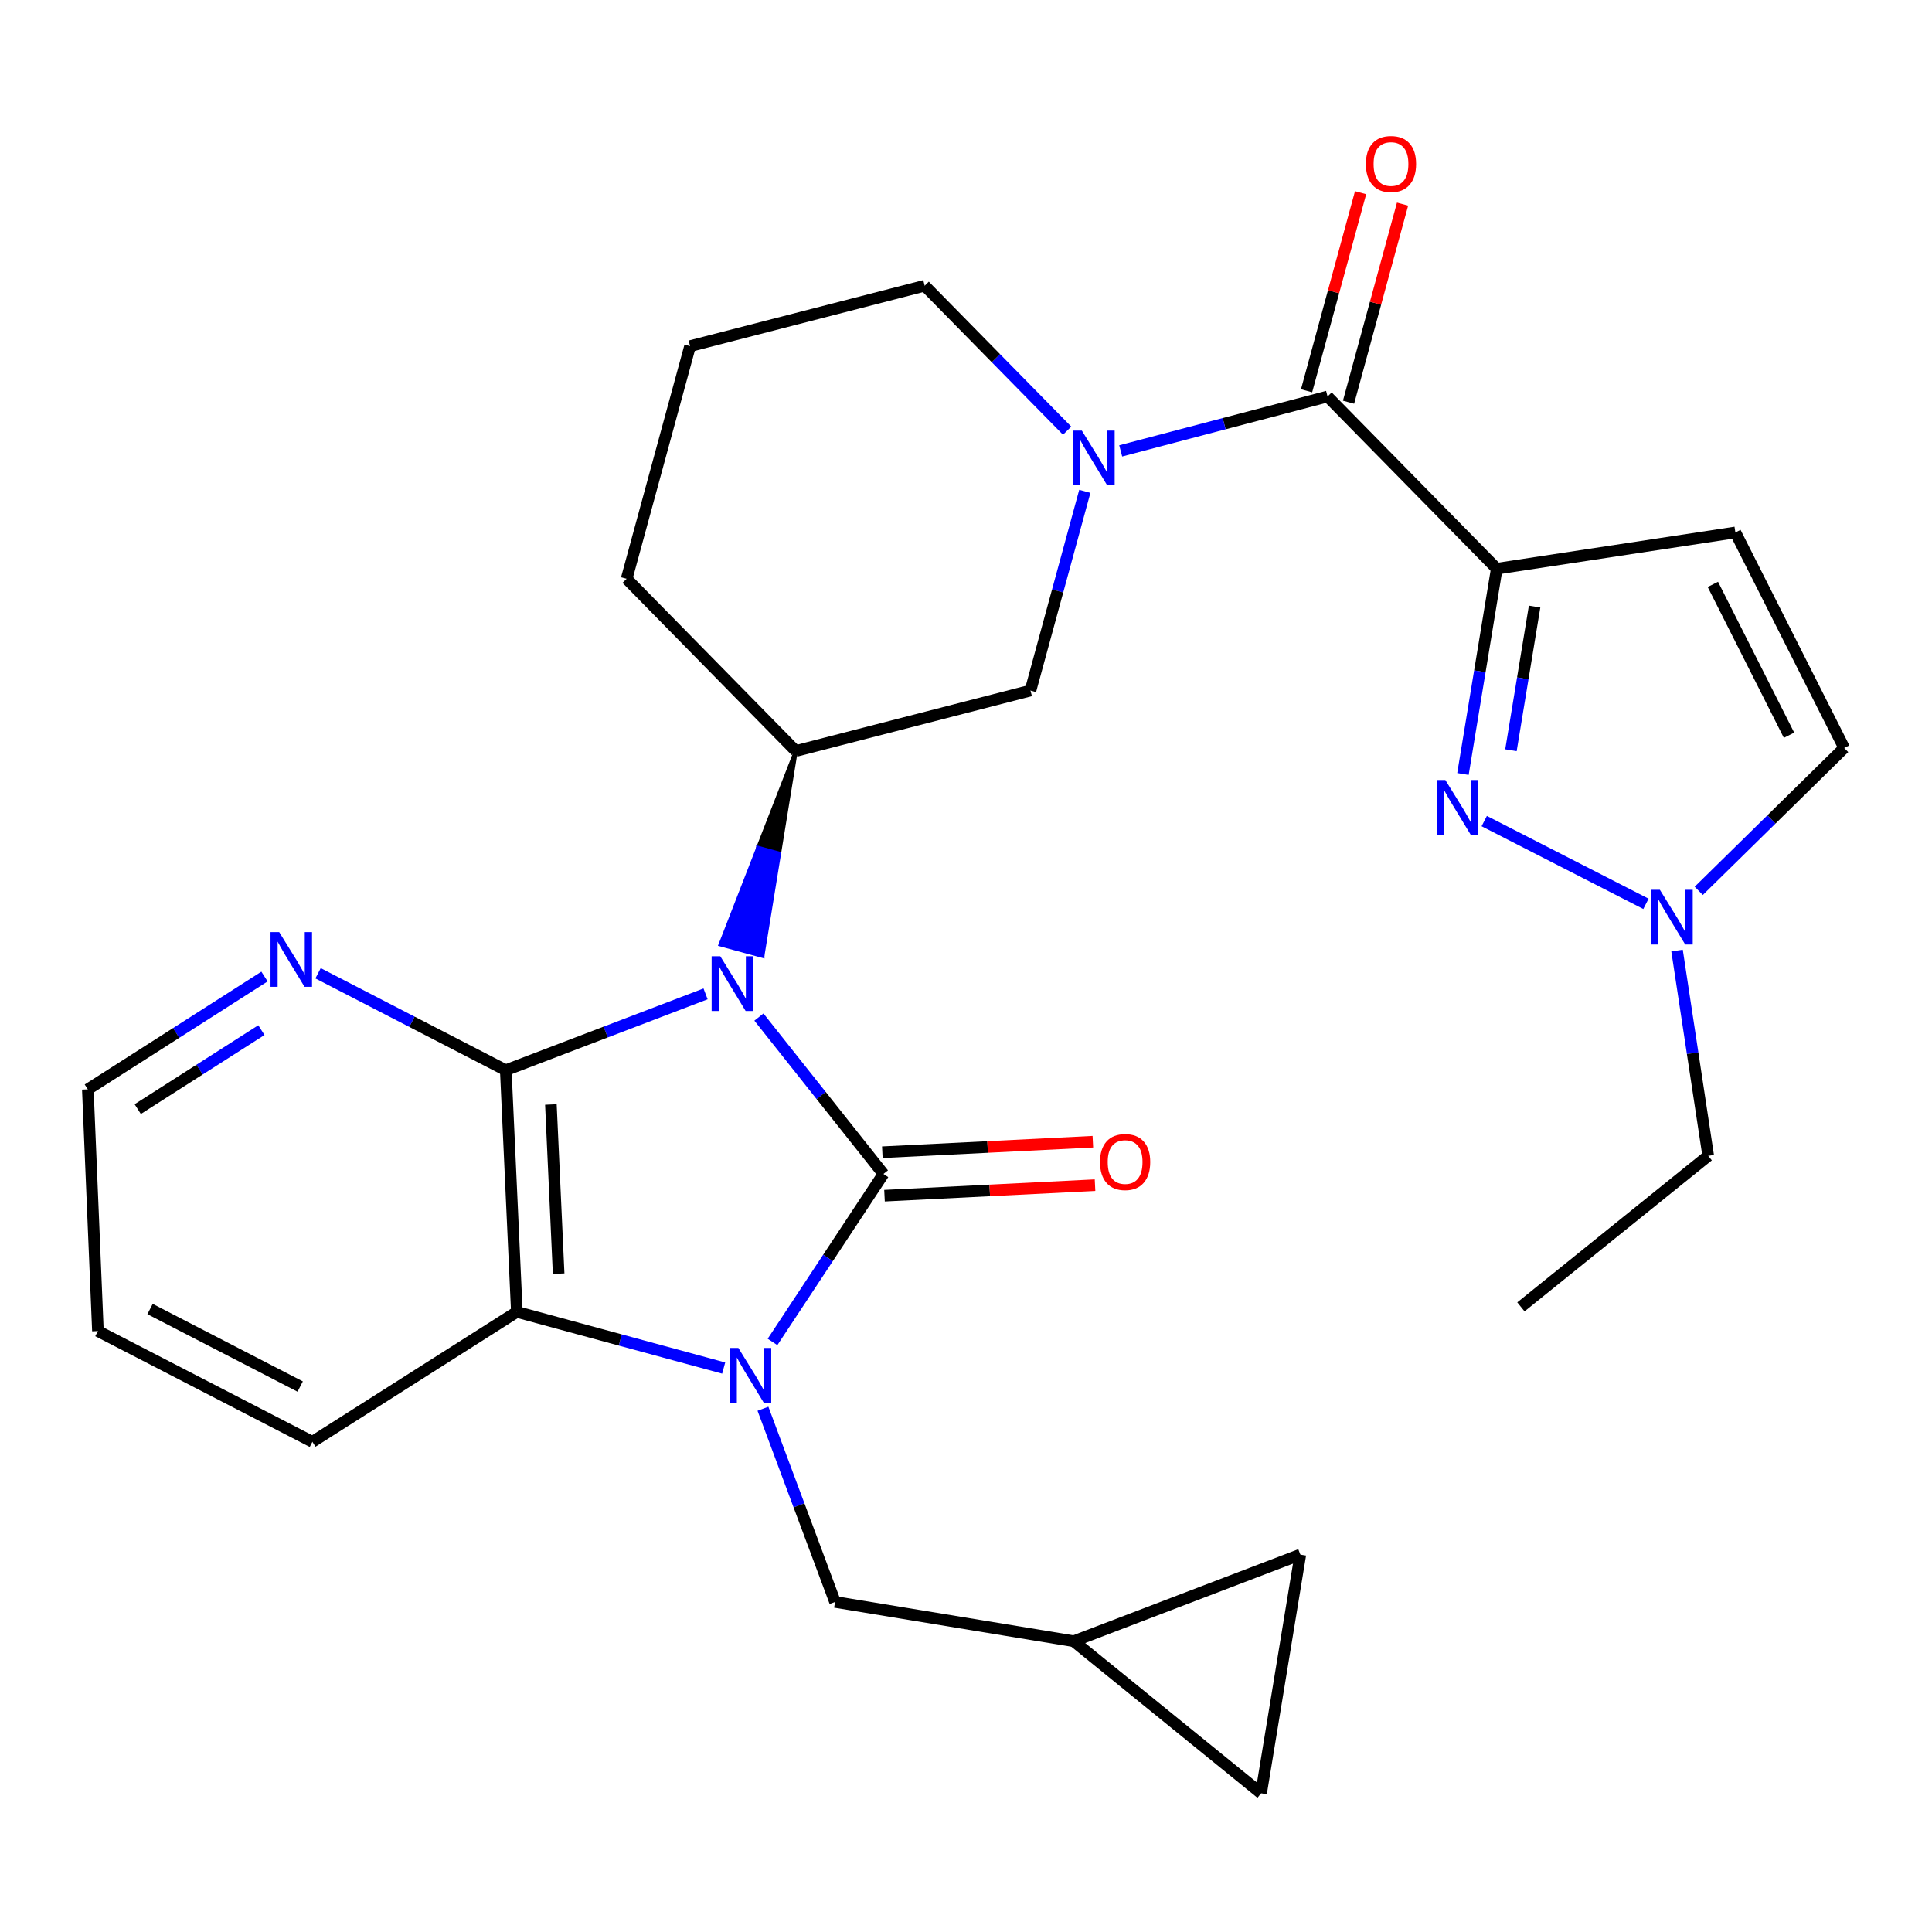 <?xml version='1.0' encoding='iso-8859-1'?>
<svg version='1.1' baseProfile='full'
              xmlns='http://www.w3.org/2000/svg'
                      xmlns:rdkit='http://www.rdkit.org/xml'
                      xmlns:xlink='http://www.w3.org/1999/xlink'
                  xml:space='preserve'
width='1000px' height='1000px' viewBox='0 0 1000 1000'>
<!-- END OF HEADER -->
<rect style='opacity:1.0;fill:#FFFFFF;stroke:none' width='1000' height='1000' x='0' y='0'> </rect>
<path class='bond-0' d='M 392.812,526.428 L 425.035,567.034' style='fill:none;fill-rule:evenodd;stroke:#0000FF;stroke-width:6px;stroke-linecap:butt;stroke-linejoin:miter;stroke-opacity:1' />
<path class='bond-0' d='M 425.035,567.034 L 457.259,607.64' style='fill:none;fill-rule:evenodd;stroke:#000000;stroke-width:6px;stroke-linecap:butt;stroke-linejoin:miter;stroke-opacity:1' />
<path class='bond-2' d='M 365.202,514.427 L 313.495,534.184' style='fill:none;fill-rule:evenodd;stroke:#0000FF;stroke-width:6px;stroke-linecap:butt;stroke-linejoin:miter;stroke-opacity:1' />
<path class='bond-2' d='M 313.495,534.184 L 261.789,553.941' style='fill:none;fill-rule:evenodd;stroke:#000000;stroke-width:6px;stroke-linecap:butt;stroke-linejoin:miter;stroke-opacity:1' />
<path class='bond-8' d='M 411.915,388.717 L 392.424,438.799 L 403.285,441.761 Z' style='fill:#000000;fill-rule:evenodd;fill-opacity:1;stroke:#000000;stroke-width:2px;stroke-linecap:butt;stroke-linejoin:miter;stroke-opacity:1;' />
<path class='bond-8' d='M 392.424,438.799 L 394.654,494.805 L 372.932,488.881 Z' style='fill:#0000FF;fill-rule:evenodd;fill-opacity:1;stroke:#0000FF;stroke-width:2px;stroke-linecap:butt;stroke-linejoin:miter;stroke-opacity:1;' />
<path class='bond-8' d='M 392.424,438.799 L 403.285,441.761 L 394.654,494.805 Z' style='fill:#0000FF;fill-rule:evenodd;fill-opacity:1;stroke:#0000FF;stroke-width:2px;stroke-linecap:butt;stroke-linejoin:miter;stroke-opacity:1;' />
<path class='bond-1' d='M 457.259,607.64 L 428.558,651.115' style='fill:none;fill-rule:evenodd;stroke:#000000;stroke-width:6px;stroke-linecap:butt;stroke-linejoin:miter;stroke-opacity:1' />
<path class='bond-1' d='M 428.558,651.115 L 399.858,694.591' style='fill:none;fill-rule:evenodd;stroke:#0000FF;stroke-width:6px;stroke-linecap:butt;stroke-linejoin:miter;stroke-opacity:1' />
<path class='bond-15' d='M 457.821,618.884 L 512.304,616.16' style='fill:none;fill-rule:evenodd;stroke:#000000;stroke-width:6px;stroke-linecap:butt;stroke-linejoin:miter;stroke-opacity:1' />
<path class='bond-15' d='M 512.304,616.16 L 566.787,613.436' style='fill:none;fill-rule:evenodd;stroke:#FF0000;stroke-width:6px;stroke-linecap:butt;stroke-linejoin:miter;stroke-opacity:1' />
<path class='bond-15' d='M 456.696,596.397 L 511.179,593.673' style='fill:none;fill-rule:evenodd;stroke:#000000;stroke-width:6px;stroke-linecap:butt;stroke-linejoin:miter;stroke-opacity:1' />
<path class='bond-15' d='M 511.179,593.673 L 565.662,590.949' style='fill:none;fill-rule:evenodd;stroke:#FF0000;stroke-width:6px;stroke-linecap:butt;stroke-linejoin:miter;stroke-opacity:1' />
<path class='bond-12' d='M 394.903,729.163 L 413.566,779.164' style='fill:none;fill-rule:evenodd;stroke:#0000FF;stroke-width:6px;stroke-linecap:butt;stroke-linejoin:miter;stroke-opacity:1' />
<path class='bond-12' d='M 413.566,779.164 L 432.229,829.165' style='fill:none;fill-rule:evenodd;stroke:#000000;stroke-width:6px;stroke-linecap:butt;stroke-linejoin:miter;stroke-opacity:1' />
<path class='bond-28' d='M 374.577,708.107 L 321.047,693.573' style='fill:none;fill-rule:evenodd;stroke:#0000FF;stroke-width:6px;stroke-linecap:butt;stroke-linejoin:miter;stroke-opacity:1' />
<path class='bond-28' d='M 321.047,693.573 L 267.517,679.038' style='fill:none;fill-rule:evenodd;stroke:#000000;stroke-width:6px;stroke-linecap:butt;stroke-linejoin:miter;stroke-opacity:1' />
<path class='bond-4' d='M 261.789,553.941 L 267.517,679.038' style='fill:none;fill-rule:evenodd;stroke:#000000;stroke-width:6px;stroke-linecap:butt;stroke-linejoin:miter;stroke-opacity:1' />
<path class='bond-4' d='M 285.14,571.676 L 289.15,659.244' style='fill:none;fill-rule:evenodd;stroke:#000000;stroke-width:6px;stroke-linecap:butt;stroke-linejoin:miter;stroke-opacity:1' />
<path class='bond-14' d='M 261.789,553.941 L 213.208,528.852' style='fill:none;fill-rule:evenodd;stroke:#000000;stroke-width:6px;stroke-linecap:butt;stroke-linejoin:miter;stroke-opacity:1' />
<path class='bond-14' d='M 213.208,528.852 L 164.627,503.762' style='fill:none;fill-rule:evenodd;stroke:#0000FF;stroke-width:6px;stroke-linecap:butt;stroke-linejoin:miter;stroke-opacity:1' />
<path class='bond-3' d='M 774.711,294.365 L 687.139,205.23' style='fill:none;fill-rule:evenodd;stroke:#000000;stroke-width:6px;stroke-linecap:butt;stroke-linejoin:miter;stroke-opacity:1' />
<path class='bond-5' d='M 774.711,294.365 L 765.965,347.487' style='fill:none;fill-rule:evenodd;stroke:#000000;stroke-width:6px;stroke-linecap:butt;stroke-linejoin:miter;stroke-opacity:1' />
<path class='bond-5' d='M 765.965,347.487 L 757.219,400.609' style='fill:none;fill-rule:evenodd;stroke:#0000FF;stroke-width:6px;stroke-linecap:butt;stroke-linejoin:miter;stroke-opacity:1' />
<path class='bond-5' d='M 794.303,313.96 L 788.181,351.145' style='fill:none;fill-rule:evenodd;stroke:#000000;stroke-width:6px;stroke-linecap:butt;stroke-linejoin:miter;stroke-opacity:1' />
<path class='bond-5' d='M 788.181,351.145 L 782.059,388.33' style='fill:none;fill-rule:evenodd;stroke:#0000FF;stroke-width:6px;stroke-linecap:butt;stroke-linejoin:miter;stroke-opacity:1' />
<path class='bond-9' d='M 774.711,294.365 L 898.232,275.59' style='fill:none;fill-rule:evenodd;stroke:#000000;stroke-width:6px;stroke-linecap:butt;stroke-linejoin:miter;stroke-opacity:1' />
<path class='bond-22' d='M 267.517,679.038 L 161.696,746.284' style='fill:none;fill-rule:evenodd;stroke:#000000;stroke-width:6px;stroke-linecap:butt;stroke-linejoin:miter;stroke-opacity:1' />
<path class='bond-10' d='M 768.231,424.991 L 851.941,467.832' style='fill:none;fill-rule:evenodd;stroke:#0000FF;stroke-width:6px;stroke-linecap:butt;stroke-linejoin:miter;stroke-opacity:1' />
<path class='bond-6' d='M 687.139,205.23 L 633.606,219.305' style='fill:none;fill-rule:evenodd;stroke:#000000;stroke-width:6px;stroke-linecap:butt;stroke-linejoin:miter;stroke-opacity:1' />
<path class='bond-6' d='M 633.606,219.305 L 580.073,233.381' style='fill:none;fill-rule:evenodd;stroke:#0000FF;stroke-width:6px;stroke-linecap:butt;stroke-linejoin:miter;stroke-opacity:1' />
<path class='bond-19' d='M 698,208.191 L 711.98,156.922' style='fill:none;fill-rule:evenodd;stroke:#000000;stroke-width:6px;stroke-linecap:butt;stroke-linejoin:miter;stroke-opacity:1' />
<path class='bond-19' d='M 711.98,156.922 L 725.96,105.653' style='fill:none;fill-rule:evenodd;stroke:#FF0000;stroke-width:6px;stroke-linecap:butt;stroke-linejoin:miter;stroke-opacity:1' />
<path class='bond-19' d='M 676.278,202.268 L 690.258,150.999' style='fill:none;fill-rule:evenodd;stroke:#000000;stroke-width:6px;stroke-linecap:butt;stroke-linejoin:miter;stroke-opacity:1' />
<path class='bond-19' d='M 690.258,150.999 L 704.237,99.73' style='fill:none;fill-rule:evenodd;stroke:#FF0000;stroke-width:6px;stroke-linecap:butt;stroke-linejoin:miter;stroke-opacity:1' />
<path class='bond-7' d='M 561.495,254.307 L 547.434,305.87' style='fill:none;fill-rule:evenodd;stroke:#0000FF;stroke-width:6px;stroke-linecap:butt;stroke-linejoin:miter;stroke-opacity:1' />
<path class='bond-7' d='M 547.434,305.87 L 533.373,357.433' style='fill:none;fill-rule:evenodd;stroke:#000000;stroke-width:6px;stroke-linecap:butt;stroke-linejoin:miter;stroke-opacity:1' />
<path class='bond-29' d='M 552.343,222.917 L 515.483,185.404' style='fill:none;fill-rule:evenodd;stroke:#0000FF;stroke-width:6px;stroke-linecap:butt;stroke-linejoin:miter;stroke-opacity:1' />
<path class='bond-29' d='M 515.483,185.404 L 478.623,147.891' style='fill:none;fill-rule:evenodd;stroke:#000000;stroke-width:6px;stroke-linecap:butt;stroke-linejoin:miter;stroke-opacity:1' />
<path class='bond-11' d='M 411.915,388.717 L 533.373,357.433' style='fill:none;fill-rule:evenodd;stroke:#000000;stroke-width:6px;stroke-linecap:butt;stroke-linejoin:miter;stroke-opacity:1' />
<path class='bond-21' d='M 411.915,388.717 L 324.343,299.581' style='fill:none;fill-rule:evenodd;stroke:#000000;stroke-width:6px;stroke-linecap:butt;stroke-linejoin:miter;stroke-opacity:1' />
<path class='bond-13' d='M 898.232,275.59 L 954.545,387.153' style='fill:none;fill-rule:evenodd;stroke:#000000;stroke-width:6px;stroke-linecap:butt;stroke-linejoin:miter;stroke-opacity:1' />
<path class='bond-13' d='M 886.579,302.47 L 925.999,380.564' style='fill:none;fill-rule:evenodd;stroke:#000000;stroke-width:6px;stroke-linecap:butt;stroke-linejoin:miter;stroke-opacity:1' />
<path class='bond-23' d='M 868.035,492.009 L 876.104,545.134' style='fill:none;fill-rule:evenodd;stroke:#0000FF;stroke-width:6px;stroke-linecap:butt;stroke-linejoin:miter;stroke-opacity:1' />
<path class='bond-23' d='M 876.104,545.134 L 884.173,598.259' style='fill:none;fill-rule:evenodd;stroke:#000000;stroke-width:6px;stroke-linecap:butt;stroke-linejoin:miter;stroke-opacity:1' />
<path class='bond-32' d='M 879.274,461.104 L 916.91,424.129' style='fill:none;fill-rule:evenodd;stroke:#0000FF;stroke-width:6px;stroke-linecap:butt;stroke-linejoin:miter;stroke-opacity:1' />
<path class='bond-32' d='M 916.91,424.129 L 954.545,387.153' style='fill:none;fill-rule:evenodd;stroke:#000000;stroke-width:6px;stroke-linecap:butt;stroke-linejoin:miter;stroke-opacity:1' />
<path class='bond-16' d='M 432.229,829.165 L 555.775,849.491' style='fill:none;fill-rule:evenodd;stroke:#000000;stroke-width:6px;stroke-linecap:butt;stroke-linejoin:miter;stroke-opacity:1' />
<path class='bond-25' d='M 136.9,505.455 L 91.177,534.652' style='fill:none;fill-rule:evenodd;stroke:#0000FF;stroke-width:6px;stroke-linecap:butt;stroke-linejoin:miter;stroke-opacity:1' />
<path class='bond-25' d='M 91.177,534.652 L 45.455,563.848' style='fill:none;fill-rule:evenodd;stroke:#000000;stroke-width:6px;stroke-linecap:butt;stroke-linejoin:miter;stroke-opacity:1' />
<path class='bond-25' d='M 135.3,533.19 L 103.295,553.628' style='fill:none;fill-rule:evenodd;stroke:#0000FF;stroke-width:6px;stroke-linecap:butt;stroke-linejoin:miter;stroke-opacity:1' />
<path class='bond-25' d='M 103.295,553.628 L 71.289,574.065' style='fill:none;fill-rule:evenodd;stroke:#000000;stroke-width:6px;stroke-linecap:butt;stroke-linejoin:miter;stroke-opacity:1' />
<path class='bond-17' d='M 555.775,849.491 L 652.741,928.207' style='fill:none;fill-rule:evenodd;stroke:#000000;stroke-width:6px;stroke-linecap:butt;stroke-linejoin:miter;stroke-opacity:1' />
<path class='bond-18' d='M 555.775,849.491 L 673.055,804.661' style='fill:none;fill-rule:evenodd;stroke:#000000;stroke-width:6px;stroke-linecap:butt;stroke-linejoin:miter;stroke-opacity:1' />
<path class='bond-31' d='M 652.741,928.207 L 673.055,804.661' style='fill:none;fill-rule:evenodd;stroke:#000000;stroke-width:6px;stroke-linecap:butt;stroke-linejoin:miter;stroke-opacity:1' />
<path class='bond-20' d='M 478.623,147.891 L 357.178,179.162' style='fill:none;fill-rule:evenodd;stroke:#000000;stroke-width:6px;stroke-linecap:butt;stroke-linejoin:miter;stroke-opacity:1' />
<path class='bond-24' d='M 324.343,299.581 L 357.178,179.162' style='fill:none;fill-rule:evenodd;stroke:#000000;stroke-width:6px;stroke-linecap:butt;stroke-linejoin:miter;stroke-opacity:1' />
<path class='bond-30' d='M 161.696,746.284 L 50.683,688.958' style='fill:none;fill-rule:evenodd;stroke:#000000;stroke-width:6px;stroke-linecap:butt;stroke-linejoin:miter;stroke-opacity:1' />
<path class='bond-30' d='M 155.375,717.68 L 77.666,677.551' style='fill:none;fill-rule:evenodd;stroke:#000000;stroke-width:6px;stroke-linecap:butt;stroke-linejoin:miter;stroke-opacity:1' />
<path class='bond-27' d='M 884.173,598.259 L 787.22,676.437' style='fill:none;fill-rule:evenodd;stroke:#000000;stroke-width:6px;stroke-linecap:butt;stroke-linejoin:miter;stroke-opacity:1' />
<path class='bond-26' d='M 45.455,563.848 L 50.683,688.958' style='fill:none;fill-rule:evenodd;stroke:#000000;stroke-width:6px;stroke-linecap:butt;stroke-linejoin:miter;stroke-opacity:1' />
<path  class='atom-0' d='M 372.821 494.963
L 382.101 509.963
Q 383.021 511.443, 384.501 514.123
Q 385.981 516.803, 386.061 516.963
L 386.061 494.963
L 389.821 494.963
L 389.821 523.283
L 385.941 523.283
L 375.981 506.883
Q 374.821 504.963, 373.581 502.763
Q 372.381 500.563, 372.021 499.883
L 372.021 523.283
L 368.341 523.283
L 368.341 494.963
L 372.821 494.963
' fill='#0000FF'/>
<path  class='atom-2' d='M 382.189 697.713
L 391.469 712.713
Q 392.389 714.193, 393.869 716.873
Q 395.349 719.553, 395.429 719.713
L 395.429 697.713
L 399.189 697.713
L 399.189 726.033
L 395.309 726.033
L 385.349 709.633
Q 384.189 707.713, 382.949 705.513
Q 381.749 703.313, 381.389 702.633
L 381.389 726.033
L 377.709 726.033
L 377.709 697.713
L 382.189 697.713
' fill='#0000FF'/>
<path  class='atom-6' d='M 748.112 403.739
L 757.392 418.739
Q 758.312 420.219, 759.792 422.899
Q 761.272 425.579, 761.352 425.739
L 761.352 403.739
L 765.112 403.739
L 765.112 432.059
L 761.232 432.059
L 751.272 415.659
Q 750.112 413.739, 748.872 411.539
Q 747.672 409.339, 747.312 408.659
L 747.312 432.059
L 743.632 432.059
L 743.632 403.739
L 748.112 403.739
' fill='#0000FF'/>
<path  class='atom-8' d='M 559.947 222.867
L 569.227 237.867
Q 570.147 239.347, 571.627 242.027
Q 573.107 244.707, 573.187 244.867
L 573.187 222.867
L 576.947 222.867
L 576.947 251.187
L 573.067 251.187
L 563.107 234.787
Q 561.947 232.867, 560.707 230.667
Q 559.507 228.467, 559.147 227.787
L 559.147 251.187
L 555.467 251.187
L 555.467 222.867
L 559.947 222.867
' fill='#0000FF'/>
<path  class='atom-11' d='M 859.15 460.565
L 868.43 475.565
Q 869.35 477.045, 870.83 479.725
Q 872.31 482.405, 872.39 482.565
L 872.39 460.565
L 876.15 460.565
L 876.15 488.885
L 872.27 488.885
L 862.31 472.485
Q 861.15 470.565, 859.91 468.365
Q 858.71 466.165, 858.35 465.485
L 858.35 488.885
L 854.67 488.885
L 854.67 460.565
L 859.15 460.565
' fill='#0000FF'/>
<path  class='atom-15' d='M 144.503 482.442
L 153.783 497.442
Q 154.703 498.922, 156.183 501.602
Q 157.663 504.282, 157.743 504.442
L 157.743 482.442
L 161.503 482.442
L 161.503 510.762
L 157.623 510.762
L 147.663 494.362
Q 146.503 492.442, 145.263 490.242
Q 144.063 488.042, 143.703 487.362
L 143.703 510.762
L 140.023 510.762
L 140.023 482.442
L 144.503 482.442
' fill='#0000FF'/>
<path  class='atom-16' d='M 569.356 601.466
Q 569.356 594.666, 572.716 590.866
Q 576.076 587.066, 582.356 587.066
Q 588.636 587.066, 591.996 590.866
Q 595.356 594.666, 595.356 601.466
Q 595.356 608.346, 591.956 612.266
Q 588.556 616.146, 582.356 616.146
Q 576.116 616.146, 572.716 612.266
Q 569.356 608.386, 569.356 601.466
M 582.356 612.946
Q 586.676 612.946, 588.996 610.066
Q 591.356 607.146, 591.356 601.466
Q 591.356 595.906, 588.996 593.106
Q 586.676 590.266, 582.356 590.266
Q 578.036 590.266, 575.676 593.066
Q 573.356 595.866, 573.356 601.466
Q 573.356 607.186, 575.676 610.066
Q 578.036 612.946, 582.356 612.946
' fill='#FF0000'/>
<path  class='atom-20' d='M 706.974 84.891
Q 706.974 78.091, 710.334 74.291
Q 713.694 70.491, 719.974 70.491
Q 726.254 70.491, 729.614 74.291
Q 732.974 78.091, 732.974 84.891
Q 732.974 91.771, 729.574 95.691
Q 726.174 99.571, 719.974 99.571
Q 713.734 99.571, 710.334 95.691
Q 706.974 91.811, 706.974 84.891
M 719.974 96.371
Q 724.294 96.371, 726.614 93.491
Q 728.974 90.571, 728.974 84.891
Q 728.974 79.331, 726.614 76.531
Q 724.294 73.691, 719.974 73.691
Q 715.654 73.691, 713.294 76.491
Q 710.974 79.291, 710.974 84.891
Q 710.974 90.611, 713.294 93.491
Q 715.654 96.371, 719.974 96.371
' fill='#FF0000'/>
</svg>
